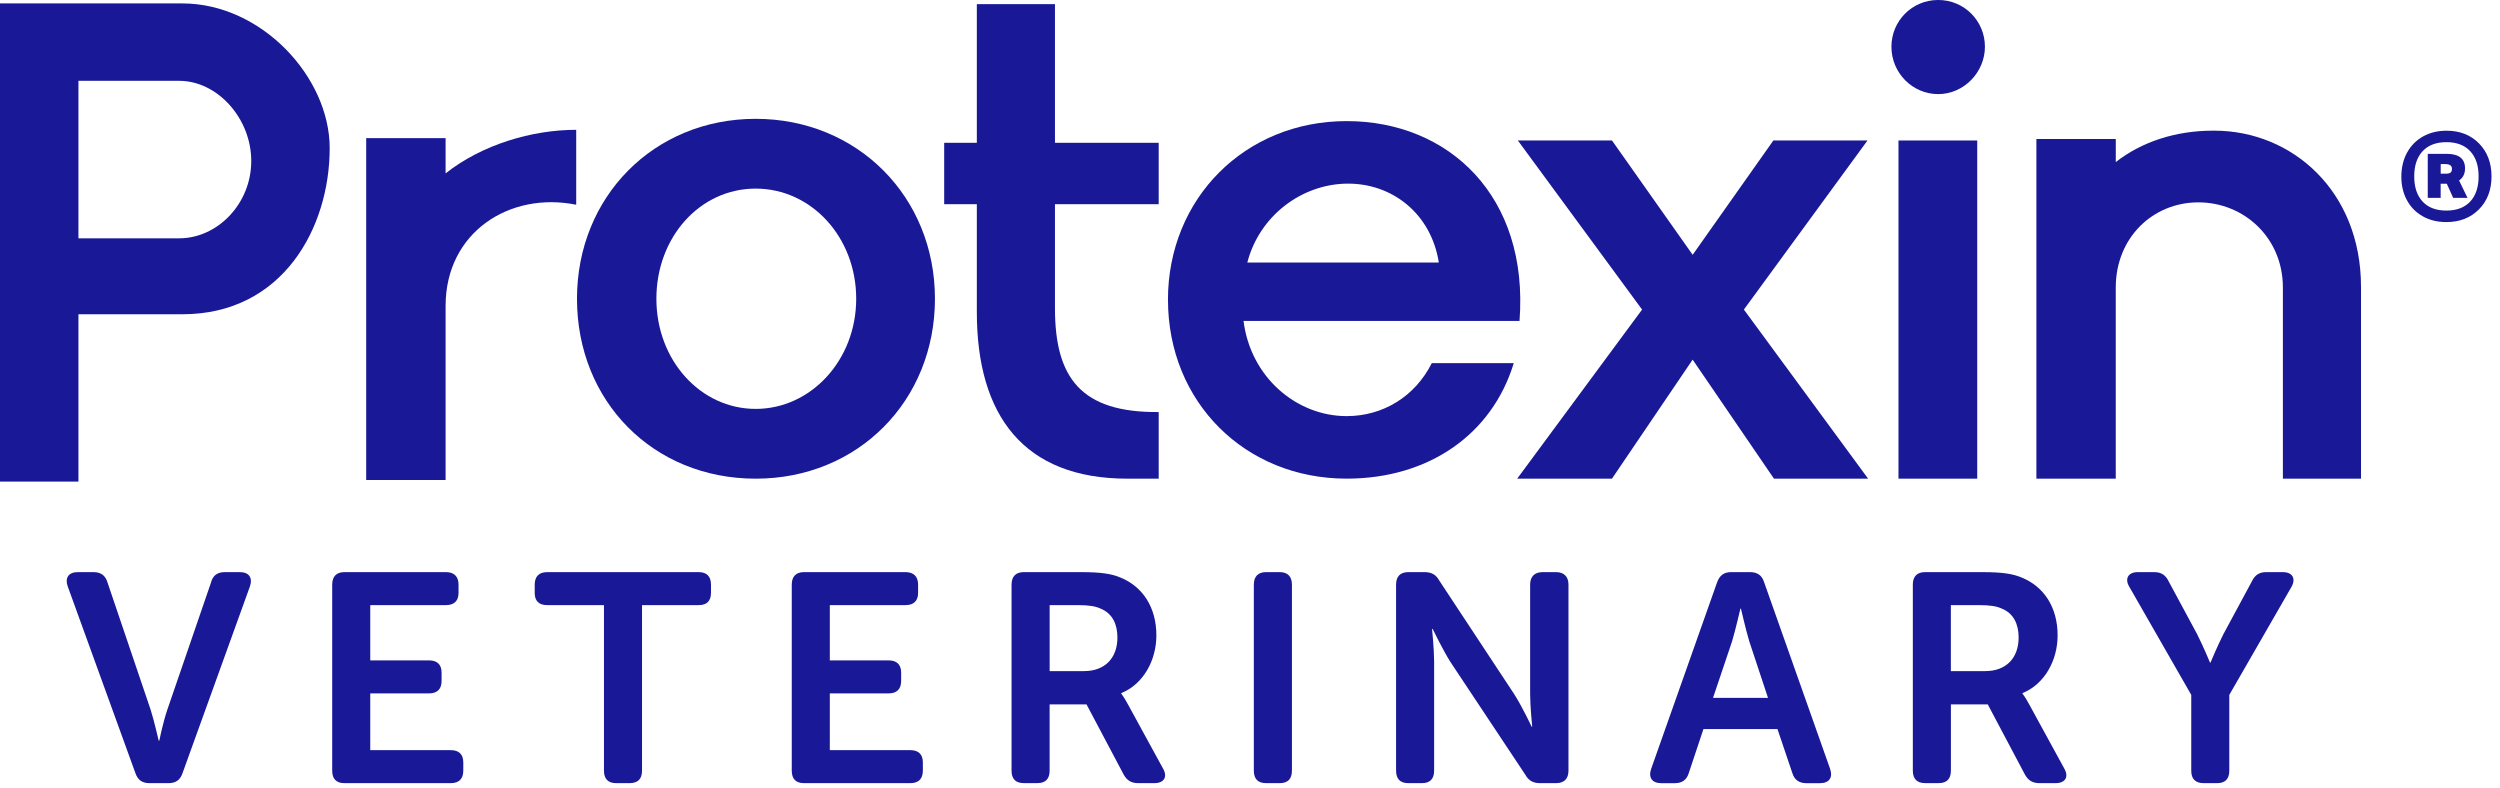 <svg width="200" height="63" viewBox="0 0 200 63" fill="none" xmlns="http://www.w3.org/2000/svg">
<path d="M151.314 3.737C151.314 1.689 152.953 -0.002 155.054 -0.002C157.155 -0.002 158.794 1.689 158.794 3.737C158.794 5.786 157.103 7.529 155.054 7.529C153.005 7.529 151.314 5.838 151.314 3.737Z" fill="#191998"/>
<path d="M195.698 17.765C194.978 17.765 194.342 17.606 193.796 17.291C193.249 16.973 192.832 16.543 192.542 15.994C192.251 15.448 192.107 14.825 192.107 14.127C192.107 13.429 192.263 12.749 192.574 12.193C192.884 11.637 193.314 11.207 193.86 10.907C194.406 10.606 195.03 10.457 195.73 10.457C196.79 10.457 197.652 10.795 198.32 11.473C198.986 12.151 199.321 13.03 199.321 14.112C199.321 15.195 198.986 16.074 198.313 16.752C197.64 17.43 196.771 17.767 195.698 17.767V17.765ZM195.713 16.846C196.532 16.846 197.165 16.605 197.615 16.126C198.064 15.647 198.288 14.974 198.288 14.11C198.288 13.246 198.064 12.575 197.615 12.094C197.168 11.612 196.532 11.373 195.713 11.373C194.893 11.373 194.26 11.614 193.81 12.094C193.363 12.575 193.138 13.246 193.138 14.11C193.138 14.974 193.361 15.644 193.81 16.126C194.257 16.608 194.893 16.846 195.713 16.846ZM196.254 15.831L195.745 14.701H195.253V15.831H194.22V12.307H195.728C196.711 12.307 197.203 12.694 197.203 13.472C197.203 13.899 197.044 14.219 196.728 14.438L197.401 15.831H196.254ZM195.665 13.896C195.839 13.896 195.966 13.866 196.043 13.807C196.12 13.747 196.157 13.645 196.157 13.504C196.157 13.253 195.976 13.127 195.616 13.127H195.256V13.896H195.665Z" fill="#191998"/>
<path d="M5.416 46.912C5.177 46.222 5.488 45.77 6.225 45.77H7.484C8.056 45.77 8.436 46.03 8.602 46.602L12.051 56.779C12.359 57.755 12.694 59.252 12.694 59.252H12.742C12.742 59.252 13.05 57.755 13.385 56.779L16.881 46.602C17.023 46.03 17.405 45.77 17.974 45.77H19.186C19.923 45.77 20.231 46.222 19.995 46.912L14.597 61.867C14.405 62.413 14.05 62.652 13.479 62.652H11.957C11.386 62.652 11.031 62.413 10.839 61.867L5.418 46.912H5.416Z" fill="#191998"/>
<path d="M26.576 46.768C26.576 46.127 26.909 45.77 27.552 45.77H35.685C36.328 45.77 36.683 46.127 36.683 46.768V47.433C36.683 48.074 36.325 48.409 35.685 48.409H29.621V52.831H34.329C34.972 52.831 35.327 53.164 35.327 53.807V54.473C35.327 55.138 34.97 55.471 34.329 55.471H29.621V60.012H36.065C36.708 60.012 37.063 60.345 37.063 60.988V61.654C37.063 62.319 36.706 62.652 36.065 62.652H27.552C26.909 62.652 26.576 62.319 26.576 61.654V46.768Z" fill="#191998"/>
<path d="M48.317 48.409H43.775C43.11 48.409 42.777 48.076 42.777 47.433V46.768C42.777 46.127 43.11 45.77 43.775 45.77H55.904C56.547 45.77 56.879 46.127 56.879 46.768V47.433C56.879 48.074 56.547 48.409 55.904 48.409H51.362V61.654C51.362 62.319 51.029 62.652 50.363 62.652H49.293C48.65 62.652 48.317 62.319 48.317 61.654V48.409Z" fill="#191998"/>
<path d="M63.341 46.768C63.341 46.127 63.674 45.77 64.317 45.77H72.45C73.093 45.77 73.448 46.127 73.448 46.768V47.433C73.448 48.074 73.09 48.409 72.45 48.409H66.385V52.831H71.094C71.737 52.831 72.092 53.164 72.092 53.807V54.473C72.092 55.138 71.734 55.471 71.094 55.471H66.385V60.012H72.829C73.473 60.012 73.828 60.345 73.828 60.988V61.654C73.828 62.319 73.47 62.652 72.829 62.652H64.317C63.674 62.652 63.341 62.319 63.341 61.654V46.768Z" fill="#191998"/>
<path d="M80.925 46.768C80.925 46.127 81.258 45.77 81.901 45.77H86.468C88.132 45.77 88.966 45.911 89.679 46.222C91.39 46.934 92.51 48.551 92.51 50.835C92.51 52.831 91.464 54.733 89.704 55.449V55.496C89.704 55.496 89.917 55.756 90.25 56.375L93.031 61.462C93.436 62.153 93.126 62.652 92.341 62.652H91.057C90.511 62.652 90.153 62.438 89.892 61.961L86.92 56.35H83.97V61.651C83.97 62.316 83.637 62.649 82.994 62.649H81.899C81.256 62.649 80.923 62.316 80.923 61.651V46.765L80.925 46.768ZM86.729 53.688C88.37 53.688 89.393 52.665 89.393 51.001C89.393 49.931 88.989 49.075 88.062 48.695C87.657 48.504 87.136 48.409 86.232 48.409H83.972V53.688H86.731H86.729Z" fill="#191998"/>
<path d="M100.307 46.768C100.307 46.127 100.64 45.77 101.283 45.77H102.378C103.019 45.77 103.354 46.127 103.354 46.768V61.654C103.354 62.319 103.021 62.652 102.378 62.652H101.283C100.64 62.652 100.307 62.319 100.307 61.654V46.768Z" fill="#191998"/>
<path d="M111.686 46.768C111.686 46.127 112.018 45.77 112.661 45.77H113.945C114.516 45.77 114.872 45.958 115.135 46.435L121.127 55.518C121.77 56.516 122.53 58.133 122.53 58.133H122.577C122.577 58.133 122.411 56.516 122.411 55.518V46.768C122.411 46.127 122.768 45.77 123.409 45.77H124.479C125.12 45.77 125.478 46.127 125.478 46.768V61.654C125.478 62.319 125.12 62.652 124.479 62.652H123.196C122.672 62.652 122.292 62.461 122.031 61.986L116.014 52.928C115.396 51.93 114.611 50.314 114.611 50.314H114.564C114.564 50.314 114.73 51.93 114.73 52.928V61.654C114.73 62.319 114.397 62.652 113.754 62.652H112.661C112.021 62.652 111.686 62.319 111.686 61.654V46.768Z" fill="#191998"/>
<path d="M137.373 46.579C137.564 46.033 137.919 45.77 138.49 45.77H140.012C140.583 45.77 140.963 46.03 141.13 46.579L146.409 61.512C146.648 62.202 146.337 62.654 145.6 62.654H144.505C143.933 62.654 143.553 62.393 143.387 61.845L142.198 58.326H136.275L135.11 61.822C134.944 62.393 134.564 62.654 133.993 62.654H132.9C132.163 62.654 131.855 62.202 132.091 61.512L137.37 46.579H137.373ZM141.44 55.828L139.943 51.309C139.657 50.358 139.277 48.695 139.277 48.695H139.23C139.23 48.695 138.85 50.358 138.565 51.309L137.042 55.828H141.443H141.44Z" fill="#191998"/>
<path d="M153.025 46.768C153.025 46.127 153.358 45.77 154.001 45.77H158.568C160.231 45.77 161.063 45.911 161.778 46.222C163.492 46.934 164.609 48.551 164.609 50.835C164.609 52.831 163.564 54.733 161.803 55.449V55.496C161.803 55.496 162.017 55.756 162.35 56.375L165.131 61.462C165.536 62.153 165.225 62.652 164.441 62.652H163.157C162.61 62.652 162.253 62.438 161.992 61.961L159.02 56.35H156.072V61.651C156.072 62.316 155.739 62.649 155.096 62.649H154.003C153.363 62.649 153.027 62.316 153.027 61.651V46.765L153.025 46.768ZM158.826 53.688C160.467 53.688 161.49 52.665 161.49 51.001C161.49 49.931 161.086 49.075 160.159 48.695C159.755 48.504 159.233 48.409 158.329 48.409H156.069V53.688H158.828H158.826Z" fill="#191998"/>
<path d="M175.3 55.59L170.353 46.959C169.948 46.294 170.259 45.77 171.019 45.77H172.35C172.896 45.77 173.254 46.008 173.492 46.507L175.774 50.741C176.298 51.786 176.797 53 176.797 53H176.844C176.844 53 177.344 51.786 177.868 50.741L180.15 46.507C180.388 46.008 180.743 45.77 181.292 45.77H182.623C183.408 45.77 183.693 46.294 183.313 46.959L178.344 55.59V61.654C178.344 62.319 178.012 62.652 177.368 62.652H176.298C175.633 62.652 175.3 62.319 175.3 61.654V55.59Z" fill="#191998"/>
<path d="M29.295 38.398V11.05H35.648V13.869C38.568 11.564 42.564 10.385 46.097 10.385V16.379C40.771 15.304 35.648 18.581 35.648 24.471V38.398H29.295Z" fill="#191998"/>
<path d="M46.159 23.9C46.159 15.746 52.308 9.506 60.453 9.506C68.598 9.506 74.796 15.746 74.796 23.9C74.796 32.054 68.65 38.294 60.453 38.294C52.256 38.294 46.159 32.109 46.159 23.9ZM68.496 23.9C68.496 18.974 64.91 15.088 60.453 15.088C55.995 15.088 52.511 18.974 52.511 23.9C52.511 28.826 56.045 32.712 60.453 32.712C64.861 32.712 68.496 28.826 68.496 23.9Z" fill="#191998"/>
<path d="M90.186 38.293C81.886 38.293 78.147 33.223 78.147 24.974V16.338H75.534V11.422H78.147V0.33H84.397V11.422H92.696V16.338H84.397V24.666C84.397 30.25 86.498 33.017 92.696 32.964V38.291H90.186V38.293Z" fill="#191998"/>
<path d="M93.436 23.99C93.436 15.888 99.585 9.688 107.73 9.688C115.875 9.688 122.329 15.669 121.562 25.676H99.483C100.047 30.19 103.734 33.289 107.73 33.289C110.65 33.289 113.21 31.712 114.544 29.048H121.102C119.362 34.759 114.288 38.292 107.732 38.292C99.587 38.292 93.439 32.147 93.439 23.99H93.436ZM115.105 21C114.489 17.085 111.365 14.636 107.727 14.691C104.141 14.746 100.759 17.246 99.786 21H115.103H115.105Z" fill="#191998"/>
<path d="M121.375 38.293L131.366 24.766L121.428 11.239H128.959L135.413 20.384L141.868 11.239H149.399L139.511 24.766L149.449 38.293H141.917L135.411 28.771L128.957 38.293H121.375Z" fill="#191998"/>
<path d="M158.178 11.239H151.878V38.293H158.178V11.239Z" fill="#191998"/>
<path d="M162.911 38.293V11.119H169.263V12.964C171.364 11.325 174.079 10.453 177.049 10.453H177.15C183.349 10.453 188.881 15.268 188.881 22.95V38.293H182.631V23.002C182.631 19.007 179.507 16.189 175.869 16.189C172.231 16.189 169.261 19.007 169.261 23.002V38.293H162.909H162.911Z" fill="#191998"/>
<path d="M0 38.529V0.274H14.589C20.917 0.274 26.375 6.166 26.375 11.852C26.375 18.228 22.618 25.141 14.589 25.141H6.275V38.529H0ZM6.275 19.065H14.336C17.398 19.065 20.1 16.301 20.1 12.885C20.1 9.468 17.395 6.466 14.336 6.466H6.275V19.065Z" fill="#191998"/>
</svg>

